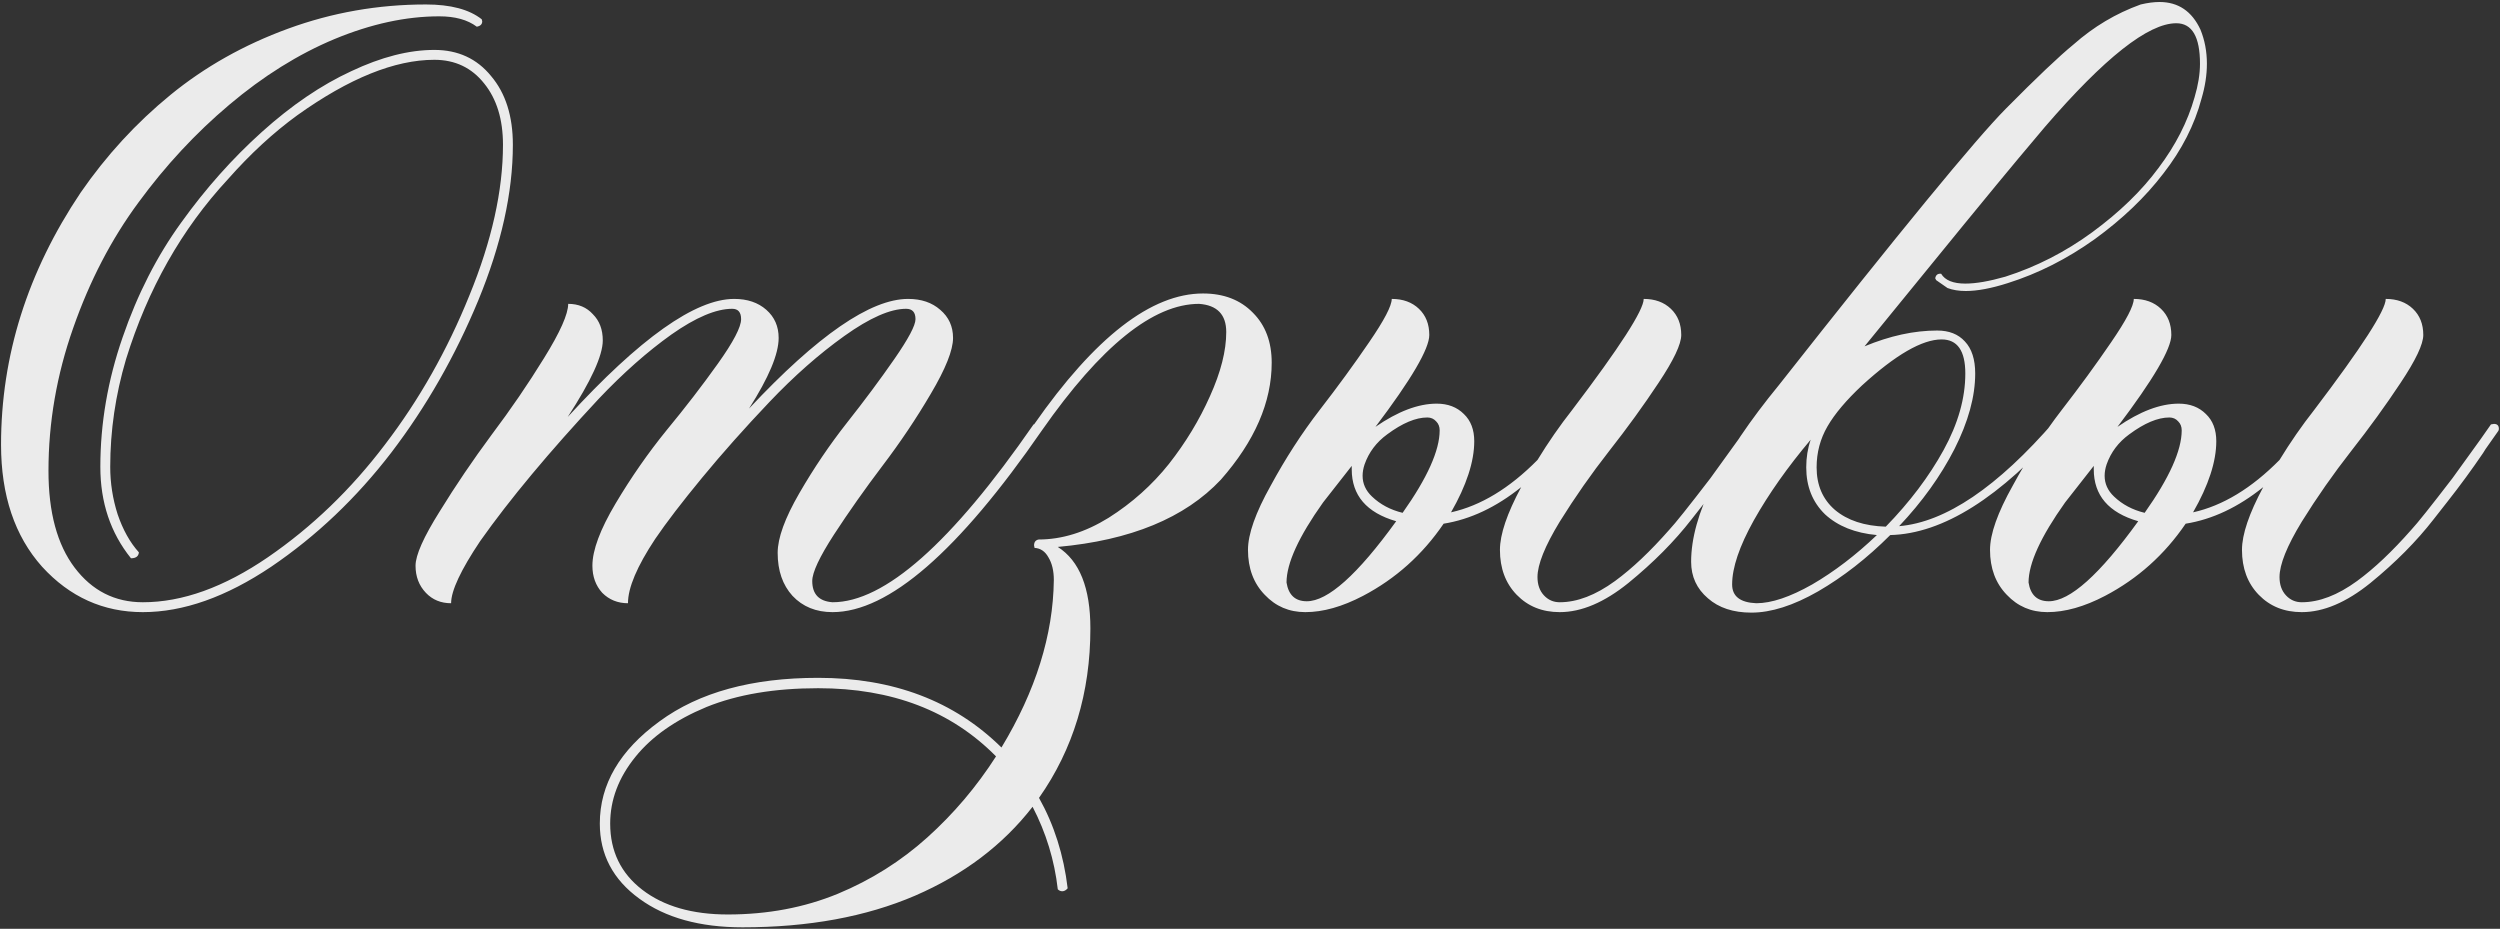 <?xml version="1.0" encoding="UTF-8"?> <svg xmlns="http://www.w3.org/2000/svg" width="934" height="347" viewBox="0 0 934 347" fill="none"><rect x="0" y="0" width="934" height="347" fill="#333333" stroke="none"/><path opacity="0.9" d="M53.362 228.691C38.597 228.691 26.046 223.031 15.71 211.711C5.497 200.268 0.391 185.071 0.391 166.122C0.391 132.899 10.296 101.522 30.106 71.991C39.704 58.087 50.901 45.905 63.698 35.446C76.495 24.987 91.138 16.743 107.626 10.714C124.114 4.685 141.279 1.67 159.121 1.67C168.35 1.67 175.302 3.516 179.978 7.207L180.162 7.945C180.162 9.053 179.485 9.729 178.132 9.976C174.687 7.392 170.011 6.1 164.104 6.1C151.677 6.1 138.634 8.93 124.976 14.59C111.44 20.25 98.336 28.433 85.662 39.138C73.111 49.72 61.791 61.901 51.701 75.683C41.611 89.341 33.49 104.968 27.338 122.563C21.186 140.036 18.109 157.816 18.109 175.904C18.109 191.408 21.37 203.467 27.892 212.08C34.413 220.693 42.903 225 53.362 225C68.128 225 83.693 219.401 100.059 208.204C116.547 196.884 131.128 182.856 143.802 166.122C156.599 149.388 167.119 130.808 175.363 110.382C183.73 89.956 187.914 71.191 187.914 54.088C187.914 44.613 185.576 36.984 180.9 31.201C176.225 25.295 170.011 22.342 162.259 22.342C147.493 22.342 130.451 29.232 111.133 43.014C102.15 49.535 93.476 57.533 85.108 67.008C67.882 85.588 55.208 107.982 47.087 134.191C43.149 147.48 41.181 160.893 41.181 174.428C41.181 180.457 42.103 186.363 43.949 192.146C45.918 197.93 48.563 202.667 51.886 206.358C51.763 207.835 50.778 208.573 48.933 208.573C41.304 199.099 37.489 187.717 37.489 174.428C37.489 158.186 40.258 142.066 45.795 126.07C51.332 109.951 58.653 95.616 67.759 83.065C76.864 70.392 86.893 59.133 97.844 49.289C108.918 39.322 120.054 31.755 131.251 26.587C142.448 21.296 152.784 18.65 162.259 18.65C171.118 18.65 178.193 21.911 183.484 28.433C188.898 34.831 191.605 43.383 191.605 54.088C191.605 71.93 187.299 91.31 178.686 112.228C170.072 133.022 159.244 151.972 146.201 169.075C133.158 186.056 118.208 200.268 101.351 211.711C84.493 223.031 68.497 228.691 53.362 228.691ZM311.022 228.691C304.87 228.691 299.887 226.661 296.072 222.601C292.381 218.54 290.535 213.188 290.535 206.543C290.535 201.006 293.242 193.562 298.656 184.21C304.07 174.858 309.977 166.122 316.375 158.001C322.896 149.757 328.803 141.82 334.094 134.191C339.385 126.562 342.03 121.579 342.03 119.241C342.03 116.657 340.861 115.365 338.523 115.365C332.617 115.365 324.927 118.749 315.452 125.517C305.978 132.284 296.626 140.528 287.397 150.249C278.169 159.97 269.802 169.383 262.296 178.488C254.79 187.594 248.945 195.223 244.762 201.375C237.994 211.588 234.61 219.586 234.61 225.369C230.796 225.369 227.597 224.077 225.013 221.493C222.552 218.786 221.321 215.402 221.321 211.342C221.321 205.559 224.213 197.807 229.996 188.086C235.779 178.365 242.116 169.26 249.007 160.77C256.021 152.279 262.419 143.974 268.202 135.853C273.985 127.731 276.877 122.194 276.877 119.241C276.877 116.657 275.77 115.365 273.555 115.365C267.525 115.365 259.958 118.564 250.853 124.963C241.87 131.361 232.826 139.359 223.721 148.957C205.141 168.891 190.375 186.609 179.424 202.113C172.164 212.941 168.534 220.693 168.534 225.369C164.72 225.369 161.582 224.077 159.121 221.493C156.537 218.786 155.245 215.402 155.245 211.342C155.245 207.404 158.26 200.637 164.289 191.039C170.195 181.441 176.655 171.905 183.669 162.431C190.806 152.956 197.327 143.42 203.233 133.822C209.263 124.102 212.277 117.334 212.277 113.52C216.092 113.52 219.168 114.812 221.506 117.396C223.967 119.856 225.197 123.117 225.197 127.178C225.197 132.838 220.829 142.374 212.093 155.786C239.04 126.378 259.773 111.674 274.293 111.674C279.215 111.674 283.214 113.027 286.29 115.734C289.366 118.441 290.904 121.948 290.904 126.255C290.904 132.284 287.213 141.082 279.83 152.648C305.424 125.332 325.234 111.674 339.262 111.674C344.184 111.674 348.183 113.027 351.259 115.734C354.458 118.441 356.058 121.948 356.058 126.255C356.058 130.808 353.289 137.76 347.752 147.111C342.338 156.34 336.309 165.322 329.664 174.059C323.143 182.672 317.113 191.224 311.576 199.714C306.162 208.081 303.455 213.864 303.455 217.063C303.455 221.985 305.978 224.631 311.022 225C330.464 225 355.504 202.852 386.143 158.555L387.065 158.37C388.419 158.37 389.157 159.047 389.28 160.4V160.77C358.026 206.051 331.94 228.691 311.022 228.691ZM277.431 346.447C261.435 346.447 248.576 342.879 238.855 335.742C229.012 328.605 224.09 319.254 224.09 307.688C224.09 293.045 231.534 280.31 246.423 269.481C261.188 258.653 280.938 253.239 305.67 253.239C333.725 253.239 356.55 261.914 374.146 279.264C386.942 258.1 393.464 237.243 393.71 216.694C393.71 213.249 393.033 210.419 391.68 208.204C390.449 205.989 388.727 204.82 386.512 204.697L386.327 203.774C386.327 202.544 386.881 201.806 387.988 201.56C396.725 201.56 405.461 198.853 414.197 193.438C422.934 187.901 430.439 181.195 436.715 173.32C442.99 165.322 448.097 156.894 452.034 148.034C456.095 139.052 458.125 131.054 458.125 124.04C458.125 117.519 454.741 114.012 447.974 113.52C430.87 113.52 411.306 129.27 389.28 160.77H388.357C387.004 160.77 386.327 160.031 386.327 158.555C409.091 125.947 430.132 109.644 449.45 109.644C457.202 109.644 463.416 112.043 468.092 116.842C472.768 121.518 475.105 127.731 475.105 135.483C475.105 150.249 468.769 164.83 456.095 179.227C442.683 193.5 422.38 201.867 395.187 204.328C403.308 209.496 407.368 219.647 407.368 234.782C407.368 258.776 400.97 279.879 388.173 298.09C393.833 308.18 397.401 319.438 398.878 331.866C398.263 332.604 397.586 332.974 396.848 332.974C396.232 332.974 395.679 332.728 395.187 332.235C393.956 321.407 390.818 311.133 385.773 301.412C374.699 315.686 360.057 326.76 341.846 334.635C323.512 342.51 302.04 346.447 277.431 346.447ZM271.894 341.648C286.782 341.648 300.502 339.064 313.053 333.896C325.48 328.729 336.616 321.715 346.46 312.855C356.304 303.996 364.855 293.906 372.115 282.586C355.381 265.605 333.232 257.115 305.67 257.115C289.428 257.115 275.523 259.453 263.957 264.129C252.391 268.928 243.531 275.142 237.379 282.771C231.104 290.522 227.966 298.828 227.966 307.688C227.966 318.023 231.965 326.268 239.963 332.42C247.961 338.572 258.604 341.648 271.894 341.648ZM524.017 191.593C533.245 178.55 537.859 168.275 537.859 160.77C537.859 159.416 537.429 158.309 536.567 157.447C535.706 156.463 534.599 155.971 533.245 155.971C528.938 155.971 523.955 158.062 518.295 162.246C514.234 165.199 511.404 168.952 509.805 173.505C509.312 174.981 509.066 176.396 509.066 177.75C509.066 180.703 510.235 183.287 512.573 185.502C515.649 188.455 519.464 190.485 524.017 191.593ZM488.21 224.631C496.085 224.631 507.221 214.664 521.617 194.73C510.543 191.531 505.006 185.071 505.006 175.351V174.059L494.301 187.717C485.195 200.514 480.643 210.48 480.643 217.617C481.381 222.293 483.903 224.631 488.21 224.631ZM582.71 228.691C576.188 228.691 570.836 226.538 566.652 222.231C562.469 217.925 560.377 212.326 560.377 205.436C560.377 199.652 563.022 191.839 568.313 181.995C558.962 189.501 549.303 194.054 539.336 195.653C531.461 207.22 521.433 216.202 509.251 222.601C501.499 226.661 494.301 228.691 487.656 228.691C481.627 228.691 476.582 226.538 472.521 222.231C468.338 217.925 466.246 212.326 466.246 205.436C466.246 199.529 469.076 191.531 474.736 181.441C480.273 171.229 486.364 161.815 493.009 153.202C499.776 144.466 505.929 136.037 511.466 127.916C517.126 119.672 519.956 114.258 519.956 111.674C524.14 111.674 527.523 112.904 530.107 115.365C532.691 117.826 533.983 121.087 533.983 125.147C533.983 130.315 527.277 141.759 513.865 159.478C522.232 153.694 529.861 150.803 536.752 150.803C540.936 150.803 544.319 152.095 546.903 154.679C549.487 157.14 550.779 160.523 550.779 164.83C550.779 172.459 547.888 181.318 542.104 191.408C553.179 188.947 563.945 182.426 574.404 171.844C578.465 165.199 582.771 158.985 587.324 153.202C605.166 129.7 614.087 115.857 614.087 111.674C618.271 111.674 621.654 112.904 624.238 115.365C626.822 117.826 628.114 121.087 628.114 125.147C628.114 128.593 625.284 134.561 619.624 143.051C614.087 151.418 607.935 159.908 601.167 168.521C594.522 177.012 588.37 185.81 582.71 194.915C577.173 204.021 574.404 210.911 574.404 215.587C574.404 218.417 575.204 220.693 576.804 222.416C578.403 224.139 580.372 225 582.71 225C589.231 225 596.122 222.354 603.382 217.063C609.78 212.388 616.548 205.989 623.685 197.868C625.776 195.653 630.883 189.255 639.004 178.673L649.524 164.092L653.4 158.555L654.508 158.37C655.738 158.37 656.354 158.985 656.354 160.216C656.354 160.462 656.292 160.708 656.169 160.954C656.046 161.077 654.446 163.354 651.37 167.783L650.447 169.26C646.264 175.412 641.896 181.38 637.343 187.163L631.99 193.992C625.592 202.236 617.717 210.173 608.365 217.802C599.383 225.062 590.831 228.691 582.71 228.691ZM704.526 196.761C713.509 187.532 720.707 177.996 726.121 168.152C731.535 158.309 734.242 148.772 734.242 139.544C734.242 131.054 731.289 126.809 725.383 126.809C718.123 126.809 708.218 132.53 695.667 143.974C689.761 149.511 685.454 154.617 682.747 159.293C680.04 163.969 678.687 169.075 678.687 174.612C678.687 181.257 680.963 186.548 685.516 190.485C690.191 194.423 696.528 196.515 704.526 196.761ZM656.169 225.369C661.829 225.369 668.781 223.031 677.025 218.355C685.27 213.557 693.329 207.404 701.204 199.898C693.083 199.16 686.623 196.576 681.824 192.146C677.148 187.594 674.811 181.749 674.811 174.612C674.811 170.921 675.364 167.476 676.472 164.276C667.858 174.489 660.783 184.518 655.246 194.361C649.832 204.082 647.125 212.08 647.125 218.355C647.125 222.785 650.14 225.123 656.169 225.369ZM654.323 228.876C647.556 228.876 642.142 227.092 638.081 223.523C633.897 219.955 631.806 215.402 631.806 209.865C631.806 192.516 642.757 170.49 664.659 143.789C709.817 86.449 738.057 52.058 749.377 40.614C760.82 29.048 769.249 21.05 774.663 16.62C782.169 9.976 790.536 4.992 799.765 1.67C802.349 1.055 804.687 0.747 806.778 0.747C813.792 0.747 818.898 4.192 822.098 11.083C823.697 15.021 824.497 19.266 824.497 23.818C824.497 28.002 823.82 32.37 822.467 36.923C819.883 46.644 815.146 55.934 808.255 64.793C801.487 73.652 792.936 81.835 782.6 89.341C772.264 96.724 761.436 102.199 750.115 105.768C743.963 107.736 738.733 108.721 734.427 108.721C731.843 108.721 729.566 108.352 727.598 107.613L723.353 104.66L722.983 103.922C723.229 102.814 723.845 102.261 724.829 102.261H725.198C726.675 104.722 729.689 105.952 734.242 105.952C738.18 105.952 743.163 105.091 749.192 103.368C760.759 99.677 771.587 94.14 781.677 86.757C791.89 79.251 800.134 71.253 806.409 62.763C812.808 54.273 817.299 45.475 819.883 36.369C821.236 31.816 821.913 27.633 821.913 23.818C821.913 13.729 818.96 8.684 813.054 8.684C802.595 8.684 786.229 21.604 763.958 47.443L754.176 59.071C745.932 68.915 726.736 92.356 696.59 129.393C706.064 125.455 715.108 123.486 723.722 123.486C728.151 123.486 731.597 124.84 734.058 127.547C736.642 130.254 737.934 134.253 737.934 139.544C737.934 148.157 735.35 157.57 730.182 167.783C725.014 177.873 718.123 187.471 709.51 196.576C726.859 195.1 746.239 181.995 767.649 157.263H768.203C769.803 157.263 770.603 157.939 770.603 159.293C747.347 185.871 725.875 199.406 706.188 199.898C697.574 208.512 688.592 215.525 679.24 220.939C670.012 226.23 661.706 228.876 654.323 228.876ZM801.241 191.593C810.47 178.55 815.084 168.275 815.084 160.77C815.084 159.416 814.653 158.309 813.792 157.447C812.931 156.463 811.823 155.971 810.47 155.971C806.163 155.971 801.18 158.062 795.52 162.246C791.459 165.199 788.629 168.952 787.029 173.505C786.537 174.981 786.291 176.396 786.291 177.75C786.291 180.703 787.46 183.287 789.798 185.502C792.874 188.455 796.688 190.485 801.241 191.593ZM765.435 224.631C773.31 224.631 784.445 214.664 798.842 194.73C787.768 191.531 782.23 185.071 782.23 175.351V174.059L771.525 187.717C762.42 200.514 757.867 210.48 757.867 217.617C758.605 222.293 761.128 224.631 765.435 224.631ZM859.935 228.691C853.413 228.691 848.061 226.538 843.877 222.231C839.693 217.925 837.602 212.326 837.602 205.436C837.602 199.652 840.247 191.839 845.538 181.995C836.187 189.501 826.527 194.054 816.561 195.653C808.686 207.22 798.657 216.202 786.476 222.601C778.724 226.661 771.525 228.691 764.881 228.691C758.852 228.691 753.807 226.538 749.746 222.231C745.562 217.925 743.471 212.326 743.471 205.436C743.471 199.529 746.301 191.531 751.961 181.441C757.498 171.229 763.589 161.815 770.233 153.202C777.001 144.466 783.153 136.037 788.69 127.916C794.351 119.672 797.181 114.258 797.181 111.674C801.364 111.674 804.748 112.904 807.332 115.365C809.916 117.826 811.208 121.087 811.208 125.147C811.208 130.315 804.502 141.759 791.09 159.478C799.457 153.694 807.086 150.803 813.977 150.803C818.16 150.803 821.544 152.095 824.128 154.679C826.712 157.14 828.004 160.523 828.004 164.83C828.004 172.459 825.112 181.318 819.329 191.408C830.403 188.947 841.17 182.426 851.629 171.844C855.689 165.199 859.996 158.985 864.549 153.202C882.391 129.7 891.312 115.857 891.312 111.674C895.495 111.674 898.879 112.904 901.463 115.365C904.047 117.826 905.339 121.087 905.339 125.147C905.339 128.593 902.509 134.561 896.849 143.051C891.312 151.418 885.159 159.908 878.392 168.521C871.747 177.012 865.595 185.81 859.935 194.915C854.397 204.021 851.629 210.911 851.629 215.587C851.629 218.417 852.429 220.693 854.028 222.416C855.628 224.139 857.597 225 859.935 225C866.456 225 873.347 222.354 880.606 217.063C887.005 212.388 893.772 205.989 900.909 197.868C903.001 195.653 908.107 189.255 916.229 178.673L926.749 164.092L930.625 158.555L931.732 158.37C932.963 158.37 933.578 158.985 933.578 160.216C933.578 160.462 933.517 160.708 933.394 160.954C933.271 161.077 931.671 163.354 928.595 167.783L927.672 169.26C923.488 175.412 919.12 181.38 914.567 187.163L909.215 193.992C902.816 202.236 894.941 210.173 885.59 217.802C876.607 225.062 868.056 228.691 859.935 228.691Z" fill="white"></path></svg> 